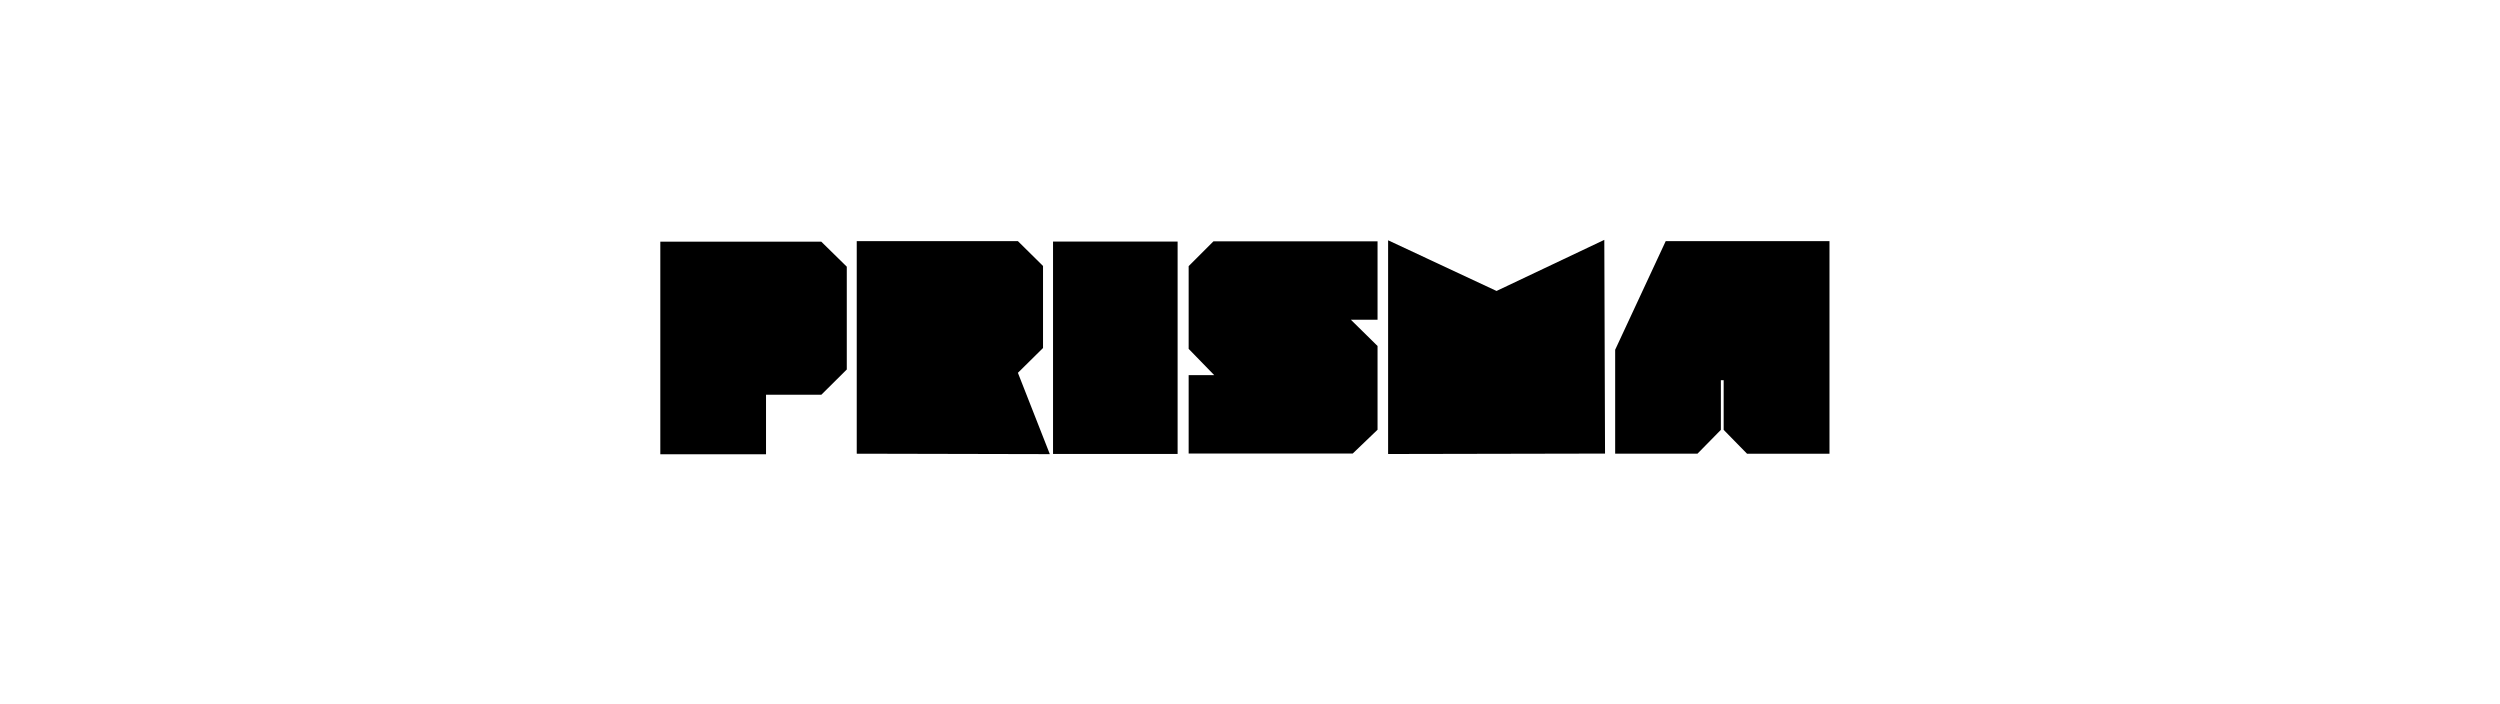 <?xml version="1.0" encoding="utf-8"?><svg enable-background="new 0 0 412 116" viewBox="0 0 412 116" xmlns="http://www.w3.org/2000/svg"><path d="m139.55 43.95v16.94l-4.19 4.16h-9.12v9.81h-17.42c0-11.65 0-23.3 0-35.03h26.53z"/><path d="m171.89 43.83v13.52l-4.14 4.09 5.26 13.4-31.82-.07v-35.03h26.56z"/><path d="m194.07 39.81v35h-20.53v-35z"/><path d="m227.02 39.77v12.92h-4.4l4.4 4.33v13.8l-4.09 3.92h-27.04v-12.92h4.21l-4.21-4.33v-13.63l4.09-4.09z"/><path d="m264.39 39.53.12 35.22-35.75.07v-35.22l17.87 8.35z"/><path d="m284.06 70.84v-8.18h-.46v8.18l-3.85 3.92h-13.57v-17.12l8.33-17.9h26.99v35.03h-13.59z"/></svg>
